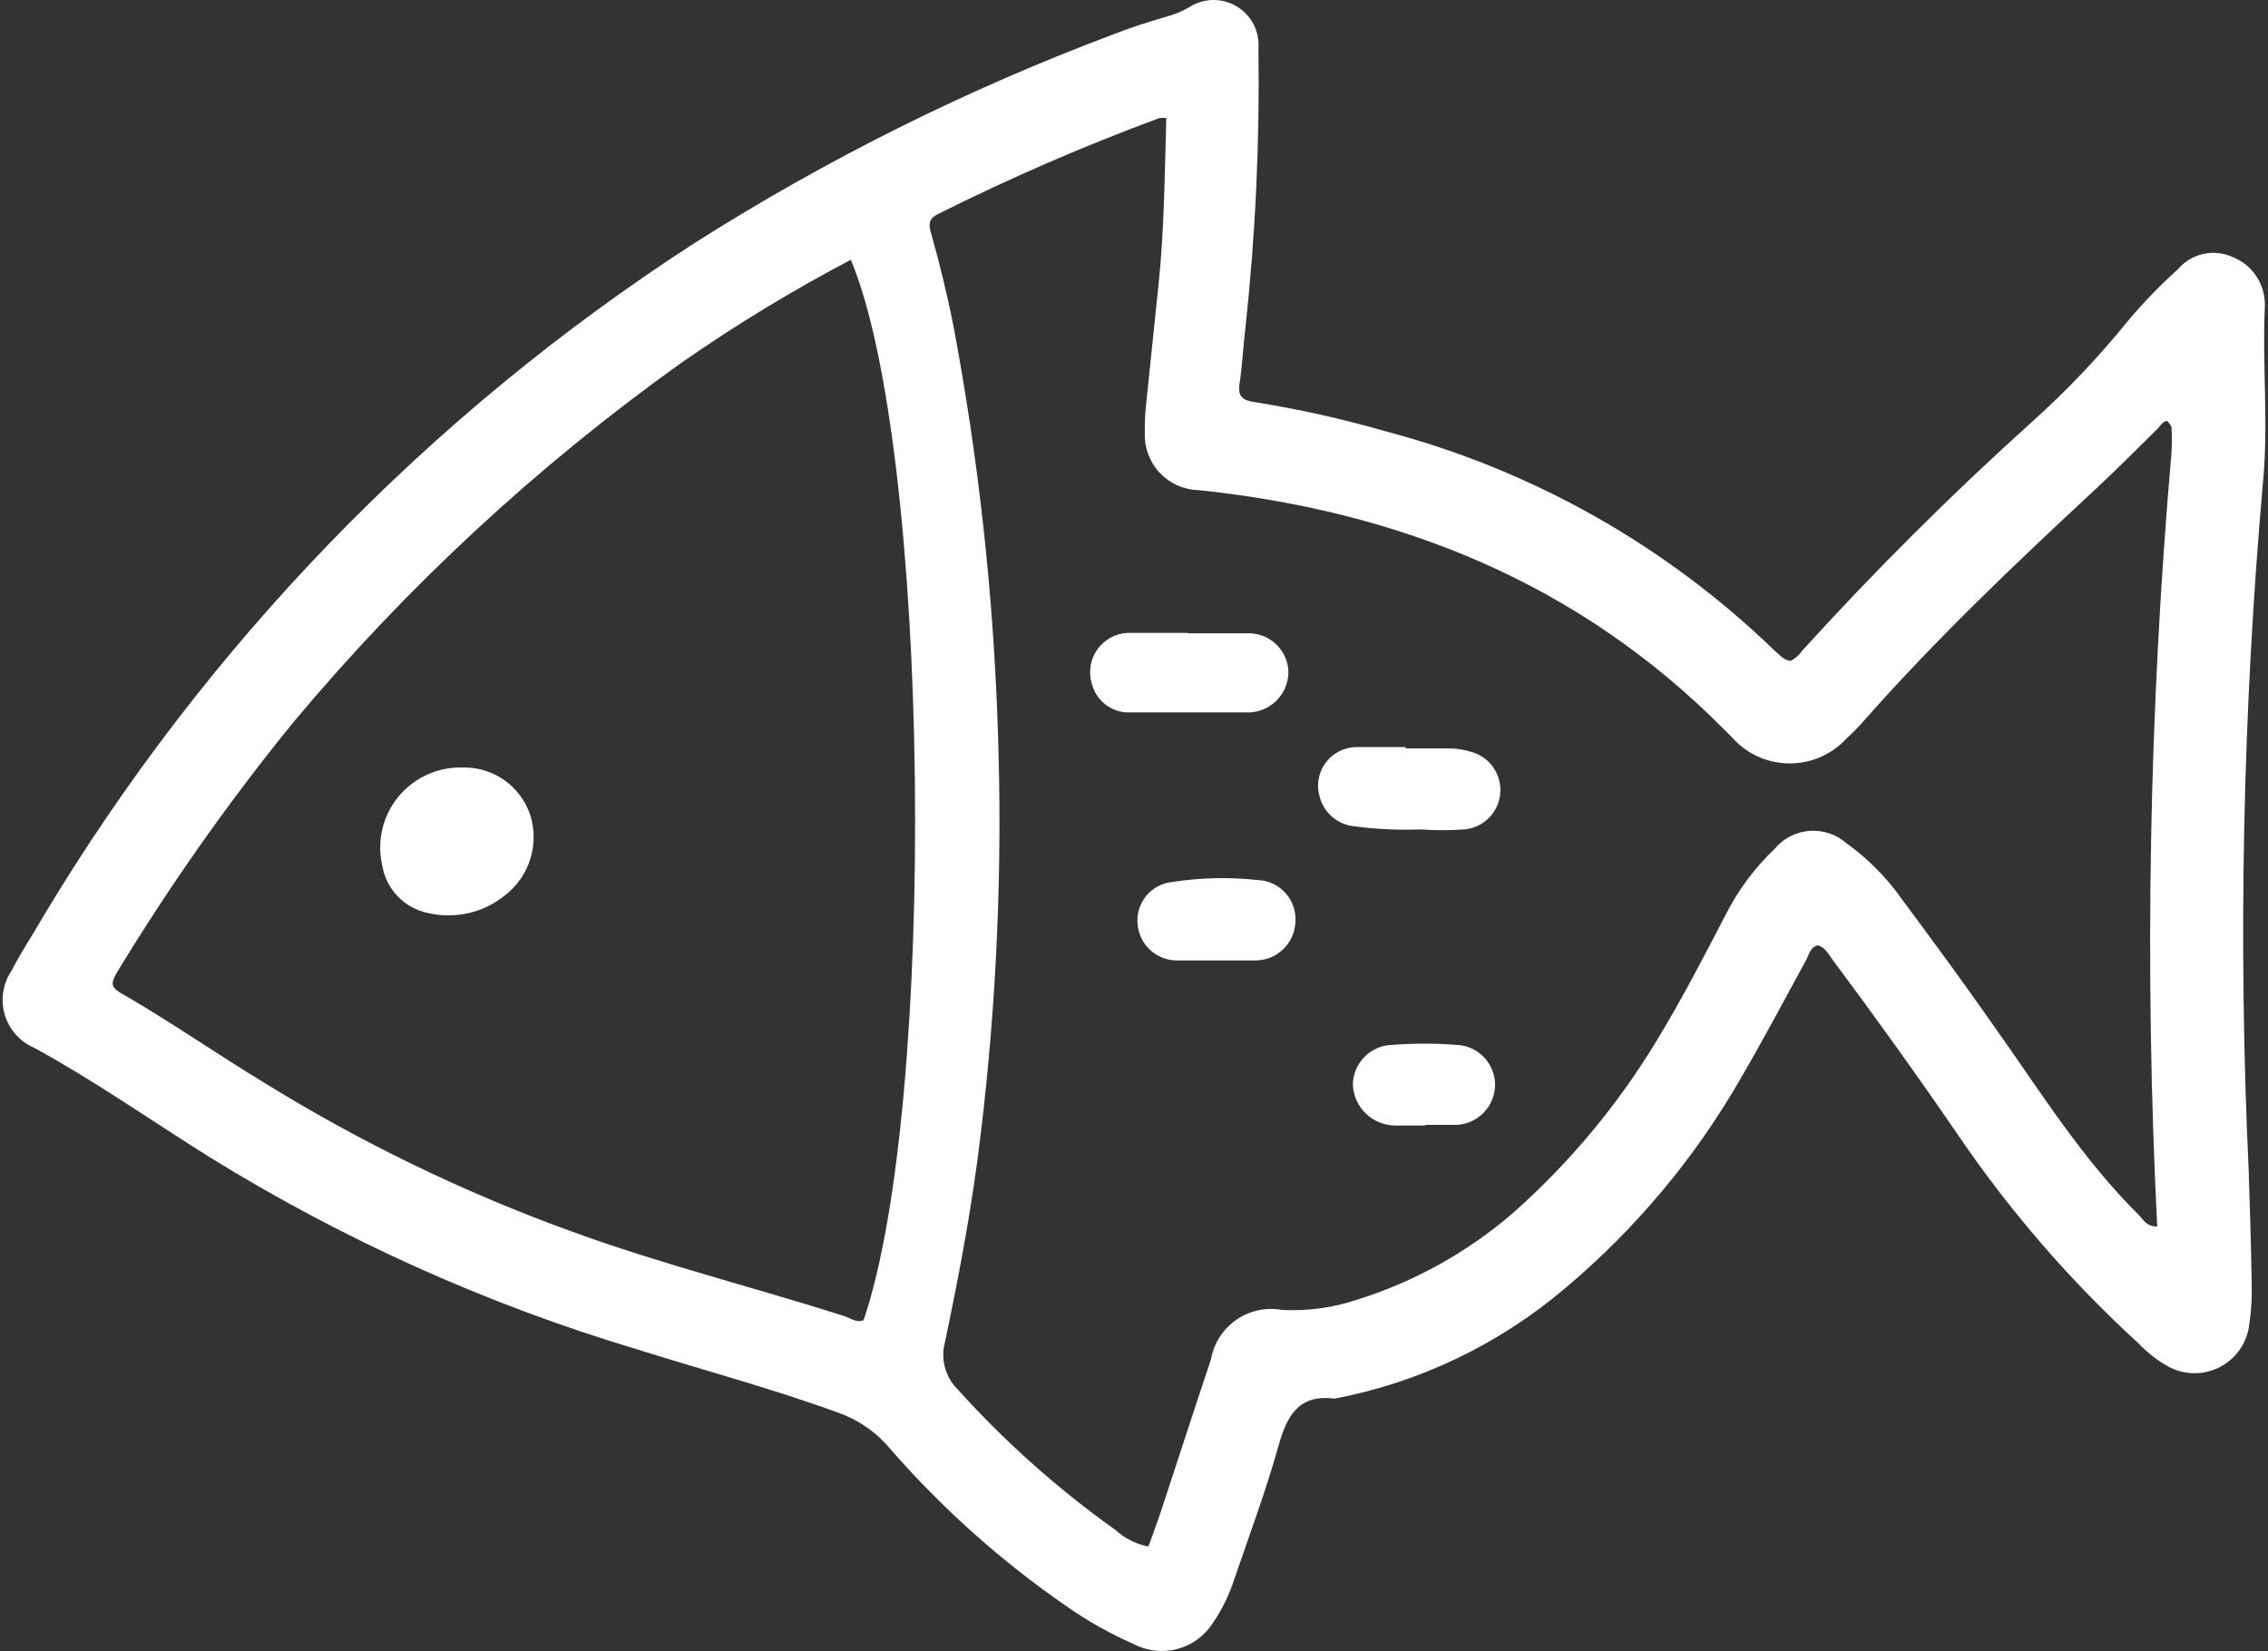 <?xml version="1.0" encoding="UTF-8"?> <svg xmlns="http://www.w3.org/2000/svg" width="125" height="91" viewBox="0 0 125 91" fill="none"><rect x="0" y="0" width="125" height="91" fill="#333333" stroke="none"/> <path d="M98.669 36.43C98.931 36.31 99.155 36.119 99.314 35.879C103.346 31.438 107.6 27.204 112.059 23.193C113.936 21.503 115.677 19.669 117.265 17.706C118.124 16.686 119.053 15.726 120.043 14.833C120.403 14.411 120.891 14.117 121.432 13.997C121.974 13.876 122.54 13.935 123.045 14.165C123.587 14.378 124.05 14.754 124.369 15.241C124.688 15.728 124.848 16.303 124.827 16.885C124.675 20.121 125.038 23.357 124.722 26.593C123.61 39.212 123.348 51.891 123.936 64.546C124.006 66.586 124.065 68.637 124.1 70.689C124.127 71.45 124.084 72.211 123.971 72.964C123.918 73.477 123.736 73.968 123.44 74.391C123.145 74.814 122.747 75.154 122.284 75.381C121.82 75.607 121.307 75.712 120.792 75.685C120.277 75.658 119.777 75.5 119.34 75.227C118.8 74.905 118.307 74.51 117.874 74.054C114.11 70.615 110.762 66.747 107.897 62.529C105.704 59.328 103.359 56.057 101.014 52.915C100.792 52.621 100.627 52.246 100.205 52.106C99.76 52.188 99.713 52.621 99.537 52.926C98.365 55.084 97.192 57.288 95.949 59.422C93.43 63.811 90.16 67.724 86.288 70.982C82.645 74.088 78.257 76.193 73.555 77.091C71.574 76.833 70.929 78.029 70.46 79.705C69.768 82.179 68.865 84.595 68.033 87.022C67.76 87.879 67.365 88.692 66.86 89.437C66.411 90.151 65.708 90.67 64.892 90.887C64.077 91.105 63.209 91.005 62.464 90.609C61.158 90.035 59.913 89.332 58.747 88.511C55.176 86.044 51.926 83.141 49.074 79.87C48.316 78.954 47.323 78.26 46.202 77.865C42.532 76.528 38.756 75.52 35.028 74.347C26.783 71.872 18.899 68.324 11.579 63.795C8.354 61.778 5.236 59.586 1.894 57.757C1.504 57.591 1.155 57.341 0.873 57.024C0.59 56.707 0.382 56.332 0.262 55.925C0.142 55.518 0.113 55.09 0.179 54.671C0.244 54.252 0.401 53.852 0.64 53.501C1.155 52.492 1.812 51.519 2.363 50.546C11.34 35.578 23.63 22.867 38.287 13.391C45.566 8.772 53.302 4.917 61.373 1.889C62.3 1.525 63.261 1.221 64.211 0.939C64.67 0.823 65.112 0.645 65.524 0.412C65.909 0.156 66.358 0.014 66.82 0.001C67.282 -0.012 67.739 0.105 68.138 0.338C68.537 0.571 68.863 0.911 69.079 1.32C69.294 1.729 69.391 2.19 69.358 2.651C69.436 7.792 69.197 12.934 68.643 18.046C68.514 19.089 68.478 20.133 68.314 21.164C68.209 21.879 68.525 22.079 69.147 22.161C71.593 22.552 74.013 23.093 76.393 23.779C84.456 25.909 91.836 30.075 97.825 35.879C98.06 36.066 98.259 36.359 98.669 36.43ZM119.492 23.193C119.199 23.193 119.059 23.497 118.859 23.685C117.769 24.752 116.702 25.842 115.588 26.874C111.156 30.989 106.771 35.152 102.761 39.689C102.45 40.049 102.117 40.39 101.765 40.709C101.362 41.147 100.871 41.495 100.325 41.731C99.779 41.967 99.19 42.085 98.595 42.078C98 42.072 97.414 41.94 96.873 41.692C96.332 41.444 95.85 41.085 95.457 40.639L94.953 40.135C86.98 32.127 77.155 28.176 66.063 27.015C65.658 27.006 65.259 26.916 64.889 26.75C64.52 26.585 64.187 26.347 63.91 26.051C63.634 25.755 63.42 25.407 63.28 25.026C63.14 24.646 63.078 24.242 63.097 23.837C63.087 23.36 63.107 22.882 63.155 22.407C63.382 20.195 63.613 17.971 63.847 15.736C64.175 12.664 64.187 9.58 64.281 6.508C64.153 6.491 64.022 6.491 63.894 6.508C59.744 8.044 55.681 9.805 51.724 11.784C51.243 12.019 51.149 12.289 51.302 12.805C51.794 14.54 52.228 16.322 52.568 18.069C53.939 25.371 54.75 32.767 54.995 40.193C55.26 47.632 54.946 55.08 54.057 62.47C53.6 66.351 52.885 70.173 52.076 73.996C51.957 74.447 51.958 74.921 52.08 75.371C52.201 75.822 52.438 76.233 52.767 76.563C55.382 79.466 58.307 82.073 61.49 84.337C61.996 84.8 62.622 85.113 63.296 85.24C63.531 84.583 63.765 83.962 63.976 83.328C64.902 80.526 65.805 77.724 66.743 74.922C66.821 74.484 66.984 74.067 67.224 73.693C67.464 73.319 67.775 72.996 68.141 72.744C68.506 72.491 68.917 72.313 69.352 72.22C69.786 72.127 70.234 72.121 70.671 72.202C72.053 72.272 73.437 72.085 74.751 71.651C77.941 70.66 80.891 69.019 83.416 66.832C86.519 64.08 89.187 60.874 91.33 57.323C92.69 55.084 93.897 52.751 95.105 50.429C95.788 49.071 96.701 47.842 97.802 46.794C98.038 46.508 98.329 46.273 98.658 46.101C98.987 45.93 99.347 45.826 99.716 45.797C100.086 45.767 100.458 45.812 100.81 45.929C101.162 46.046 101.486 46.233 101.765 46.478C102.93 47.312 103.949 48.334 104.778 49.503C106.525 51.848 108.295 54.263 109.972 56.666C112.469 60.184 114.767 63.889 117.874 66.961C118.121 67.207 118.285 67.606 118.894 67.606C118.182 53.39 118.445 39.143 119.68 24.963C119.709 24.487 119.709 24.009 119.68 23.533C119.61 23.369 119.516 23.298 119.434 23.193H119.492ZM46.94 14.294C43.698 15.995 40.565 17.898 37.56 19.992C29.61 25.668 22.415 32.334 16.151 39.83C12.698 44.077 9.533 48.55 6.678 53.219C5.998 54.298 6.009 54.392 7.041 54.955C9.585 56.444 12.012 58.132 14.51 59.645C19.855 62.957 25.529 65.707 31.44 67.852C36.4 69.669 41.535 70.947 46.542 72.542C46.882 72.659 47.21 72.929 47.597 72.764C51.677 60.794 51.29 24.74 46.882 14.294H46.94Z" fill="white"></path> <path d="M65.465 34.906C66.637 34.906 67.81 34.906 68.9 34.906C69.453 34.926 69.978 35.155 70.37 35.546C70.761 35.938 70.99 36.463 71.011 37.016C71.014 37.594 70.794 38.151 70.397 38.571C69.999 38.99 69.454 39.24 68.877 39.267H68.736C66.602 39.267 64.457 39.267 62.311 39.267C61.829 39.291 61.353 39.147 60.965 38.861C60.576 38.575 60.298 38.163 60.177 37.696C60.077 37.377 60.053 37.038 60.106 36.708C60.158 36.378 60.287 36.064 60.481 35.791C60.675 35.519 60.93 35.295 61.225 35.137C61.52 34.98 61.847 34.892 62.182 34.882H65.465V34.906Z" fill="white"></path> <path d="M77.472 41.249C78.281 41.249 79.09 41.249 79.899 41.249C80.325 41.26 80.747 41.331 81.153 41.46C81.636 41.608 82.052 41.918 82.331 42.339C82.61 42.759 82.735 43.264 82.683 43.766C82.632 44.268 82.409 44.737 82.05 45.092C81.692 45.448 81.222 45.668 80.719 45.716C79.915 45.774 79.108 45.774 78.304 45.716C77.066 45.762 75.827 45.704 74.599 45.54C74.17 45.49 73.765 45.314 73.435 45.034C73.106 44.755 72.866 44.384 72.747 43.969C72.643 43.65 72.617 43.311 72.669 42.98C72.721 42.648 72.851 42.334 73.047 42.062C73.244 41.79 73.502 41.569 73.8 41.415C74.098 41.261 74.428 41.18 74.763 41.178C75.666 41.178 76.569 41.178 77.472 41.178V41.249Z" fill="white"></path> <path d="M66.907 52.938C66.251 52.938 65.582 52.938 64.914 52.938C64.362 52.949 63.827 52.751 63.416 52.383C63.005 52.016 62.748 51.506 62.698 50.957C62.669 50.676 62.696 50.393 62.777 50.123C62.858 49.852 62.992 49.601 63.17 49.383C63.349 49.165 63.569 48.985 63.818 48.852C64.067 48.72 64.34 48.638 64.621 48.612C66.173 48.372 67.749 48.336 69.311 48.506C69.598 48.515 69.881 48.581 70.142 48.701C70.404 48.821 70.639 48.992 70.833 49.204C71.028 49.416 71.178 49.665 71.275 49.935C71.372 50.206 71.413 50.494 71.398 50.781C71.385 51.359 71.146 51.91 70.731 52.313C70.317 52.717 69.76 52.941 69.182 52.938C68.431 52.938 67.669 52.938 66.907 52.938Z" fill="white"></path> <path d="M78.609 62.036C78.046 62.036 77.436 62.036 76.908 62.036C76.302 62.037 75.72 61.803 75.283 61.383C74.845 60.963 74.588 60.391 74.564 59.785C74.57 59.208 74.801 58.655 75.208 58.246C75.616 57.836 76.167 57.602 76.744 57.593C77.915 57.501 79.091 57.501 80.262 57.593C80.557 57.602 80.848 57.67 81.117 57.793C81.386 57.917 81.627 58.094 81.826 58.312C82.025 58.531 82.178 58.788 82.276 59.067C82.374 59.346 82.415 59.642 82.395 59.938C82.353 60.52 82.084 61.063 81.645 61.449C81.207 61.835 80.634 62.033 80.051 62.001C79.523 62.001 79.007 62.001 78.48 62.001L78.609 62.036Z" fill="white"></path> <path d="M25.425 42.304C26.262 42.268 27.089 42.508 27.777 42.986C28.465 43.465 28.977 44.156 29.235 44.953C29.473 45.733 29.471 46.566 29.228 47.344C28.985 48.122 28.514 48.809 27.875 49.315C27.287 49.803 26.593 50.149 25.848 50.324C25.104 50.498 24.329 50.498 23.584 50.323C22.946 50.191 22.363 49.868 21.913 49.397C21.463 48.926 21.166 48.329 21.063 47.685C20.916 47.035 20.918 46.36 21.07 45.71C21.221 45.061 21.518 44.454 21.938 43.936C22.358 43.418 22.89 43.002 23.494 42.719C24.098 42.436 24.758 42.294 25.425 42.304Z" fill="white"></path> </svg> 